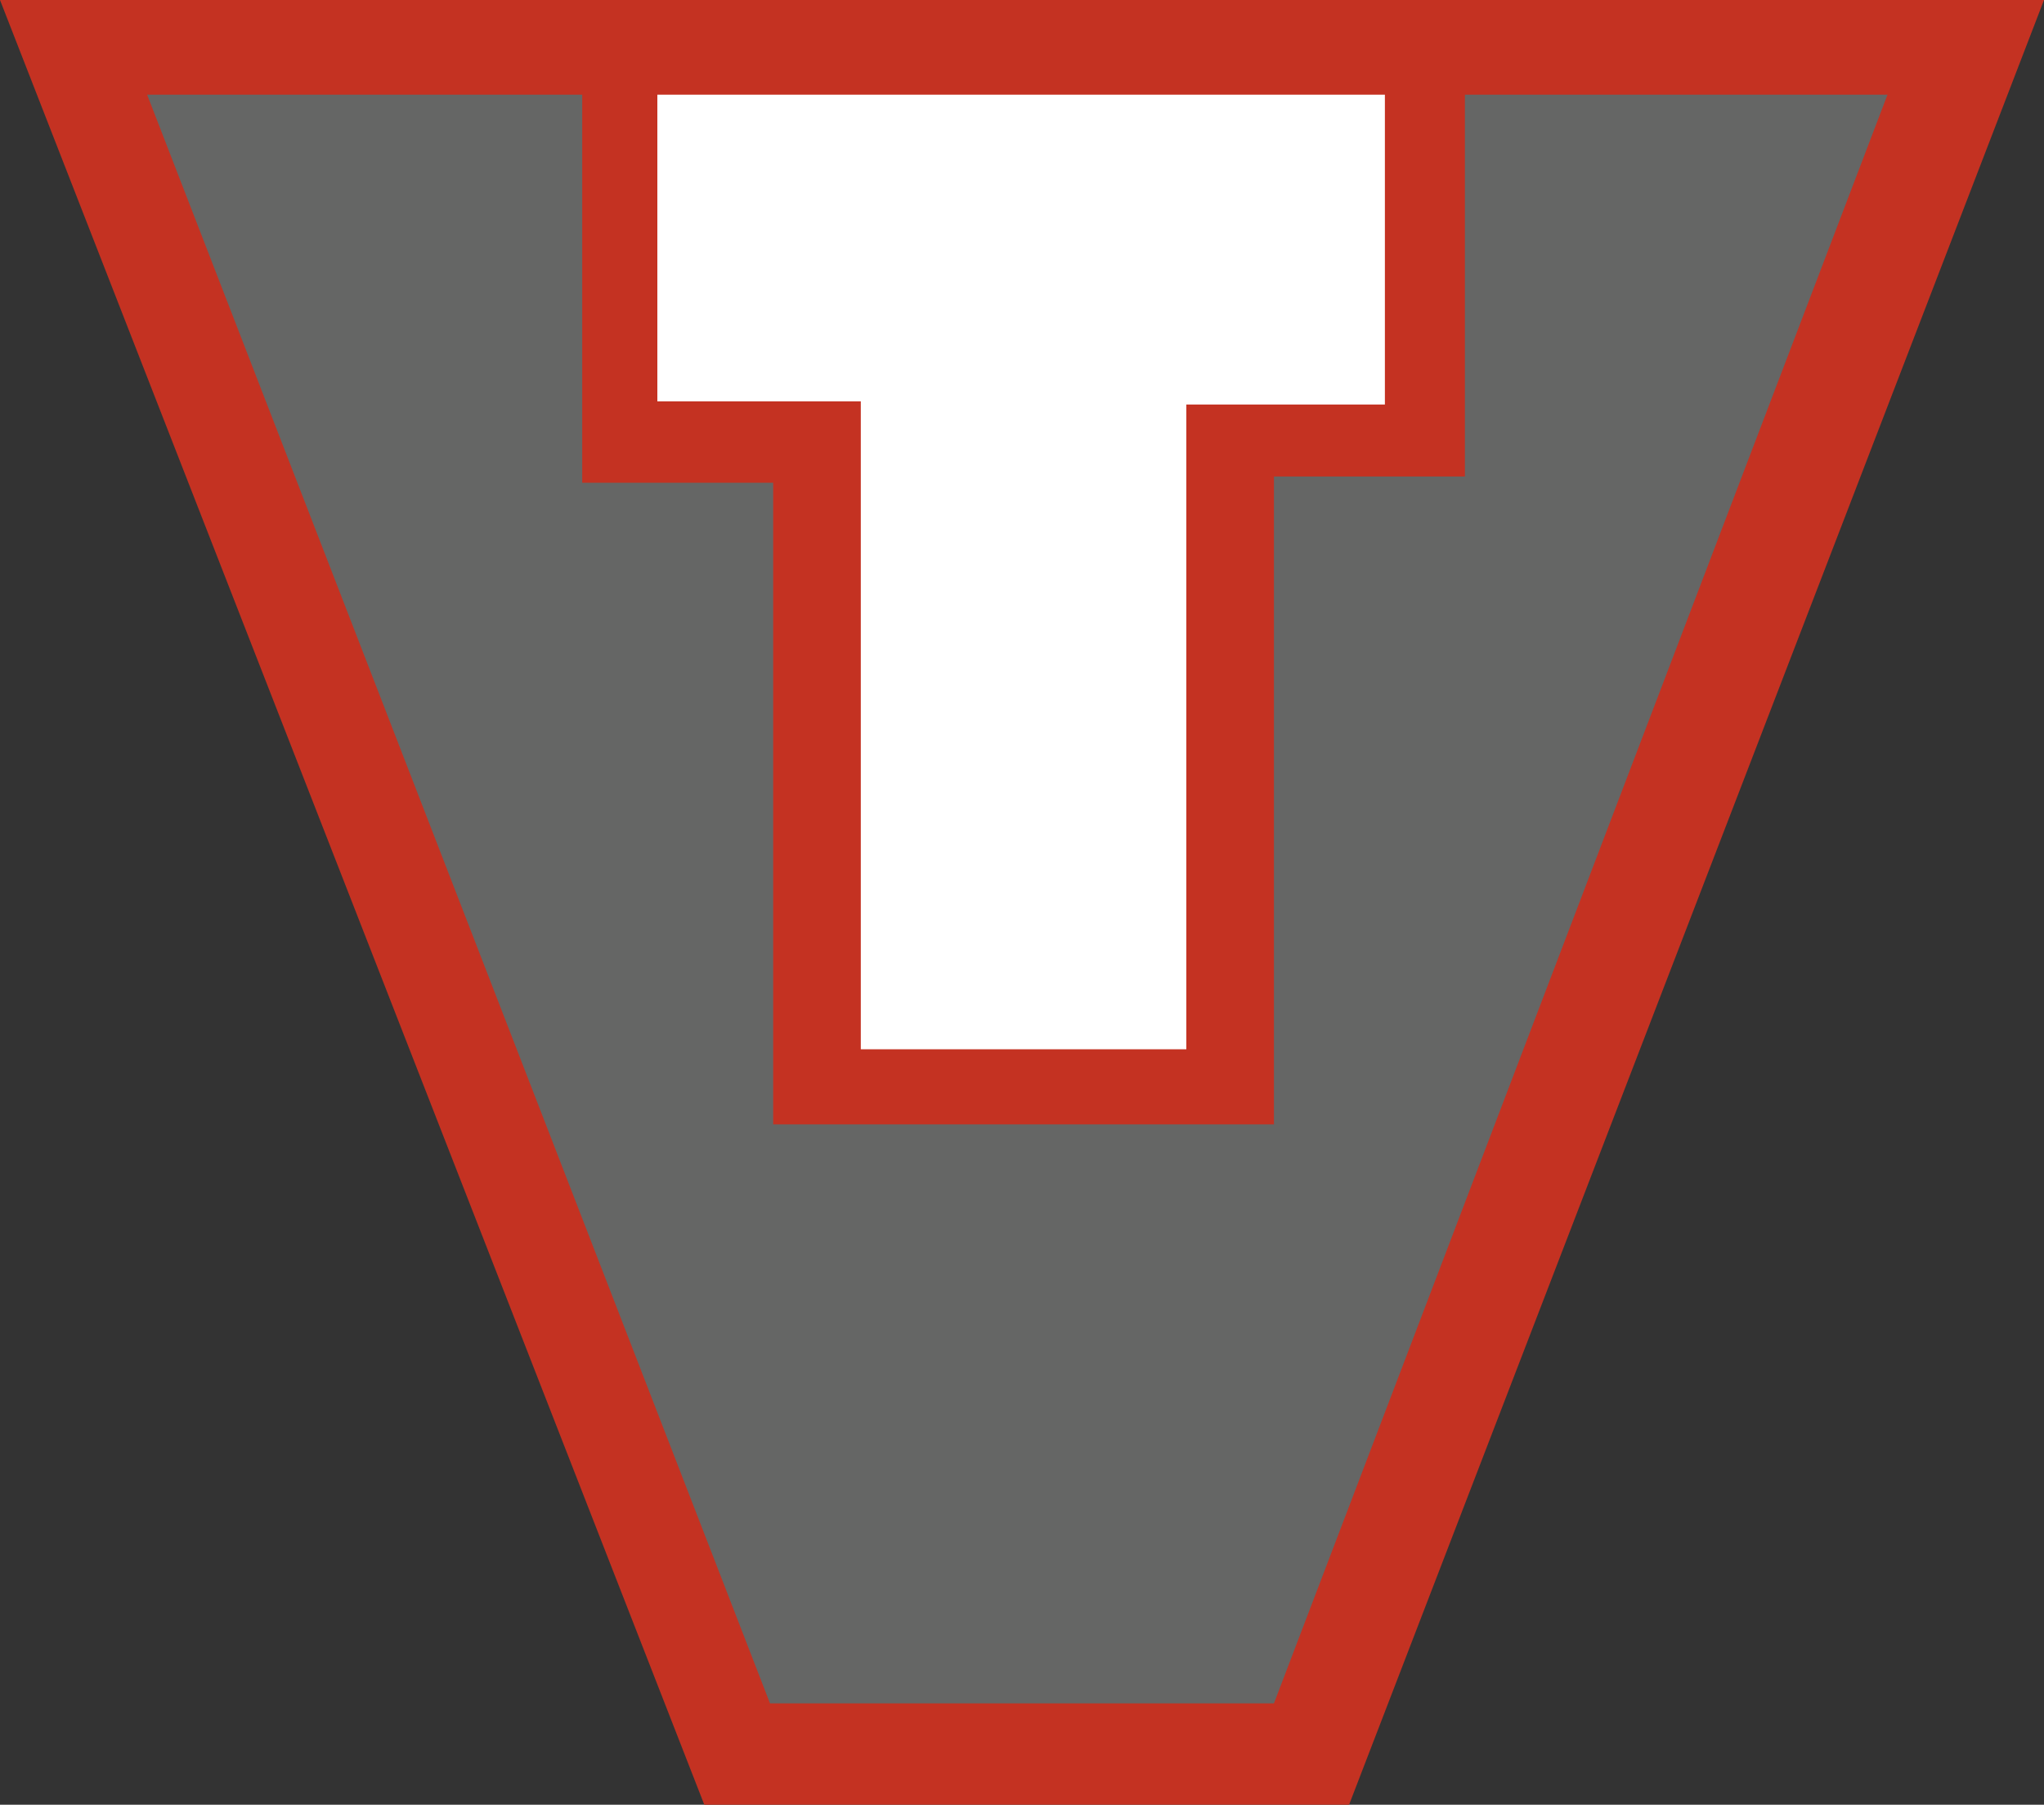 <?xml version="1.0" encoding="UTF-8"?>
<svg id="Ebene_1" data-name="Ebene 1" xmlns="http://www.w3.org/2000/svg" viewBox="0 0 359.67 317.61">
  <rect x="0" y="0" width="359.67" height="317.61" fill="#333333" stroke="none"/>
  <defs>
    <style>
      .cls-1 {
        fill: #c43222;
      }

      .cls-1, .cls-2, .cls-3 {
        stroke-width: 0px;
      }

      .cls-2 {
        fill: #656665;
      }

      .cls-3 {
        fill: #fff;
      }
    </style>
  </defs>
  <polygon class="cls-1" points="0 0 123.93 317.61 237.39 317.61 359.67 0 0 0"/>
  <polygon class="cls-2" points="25.89 16.66 135.49 299.77 224.17 299.77 332.13 16.66 257.77 16.66 257.77 83.86 224.17 83.86 224.17 197.88 136.05 197.88 136.05 84.96 102.45 84.96 102.45 16.66 25.89 16.66"/>
  <polygon class="cls-3" points="115.67 16.66 115.67 70.64 151.47 70.64 151.47 184.66 208.75 184.66 208.75 71.19 243.69 71.19 243.69 16.66 115.67 16.66"/>
</svg>